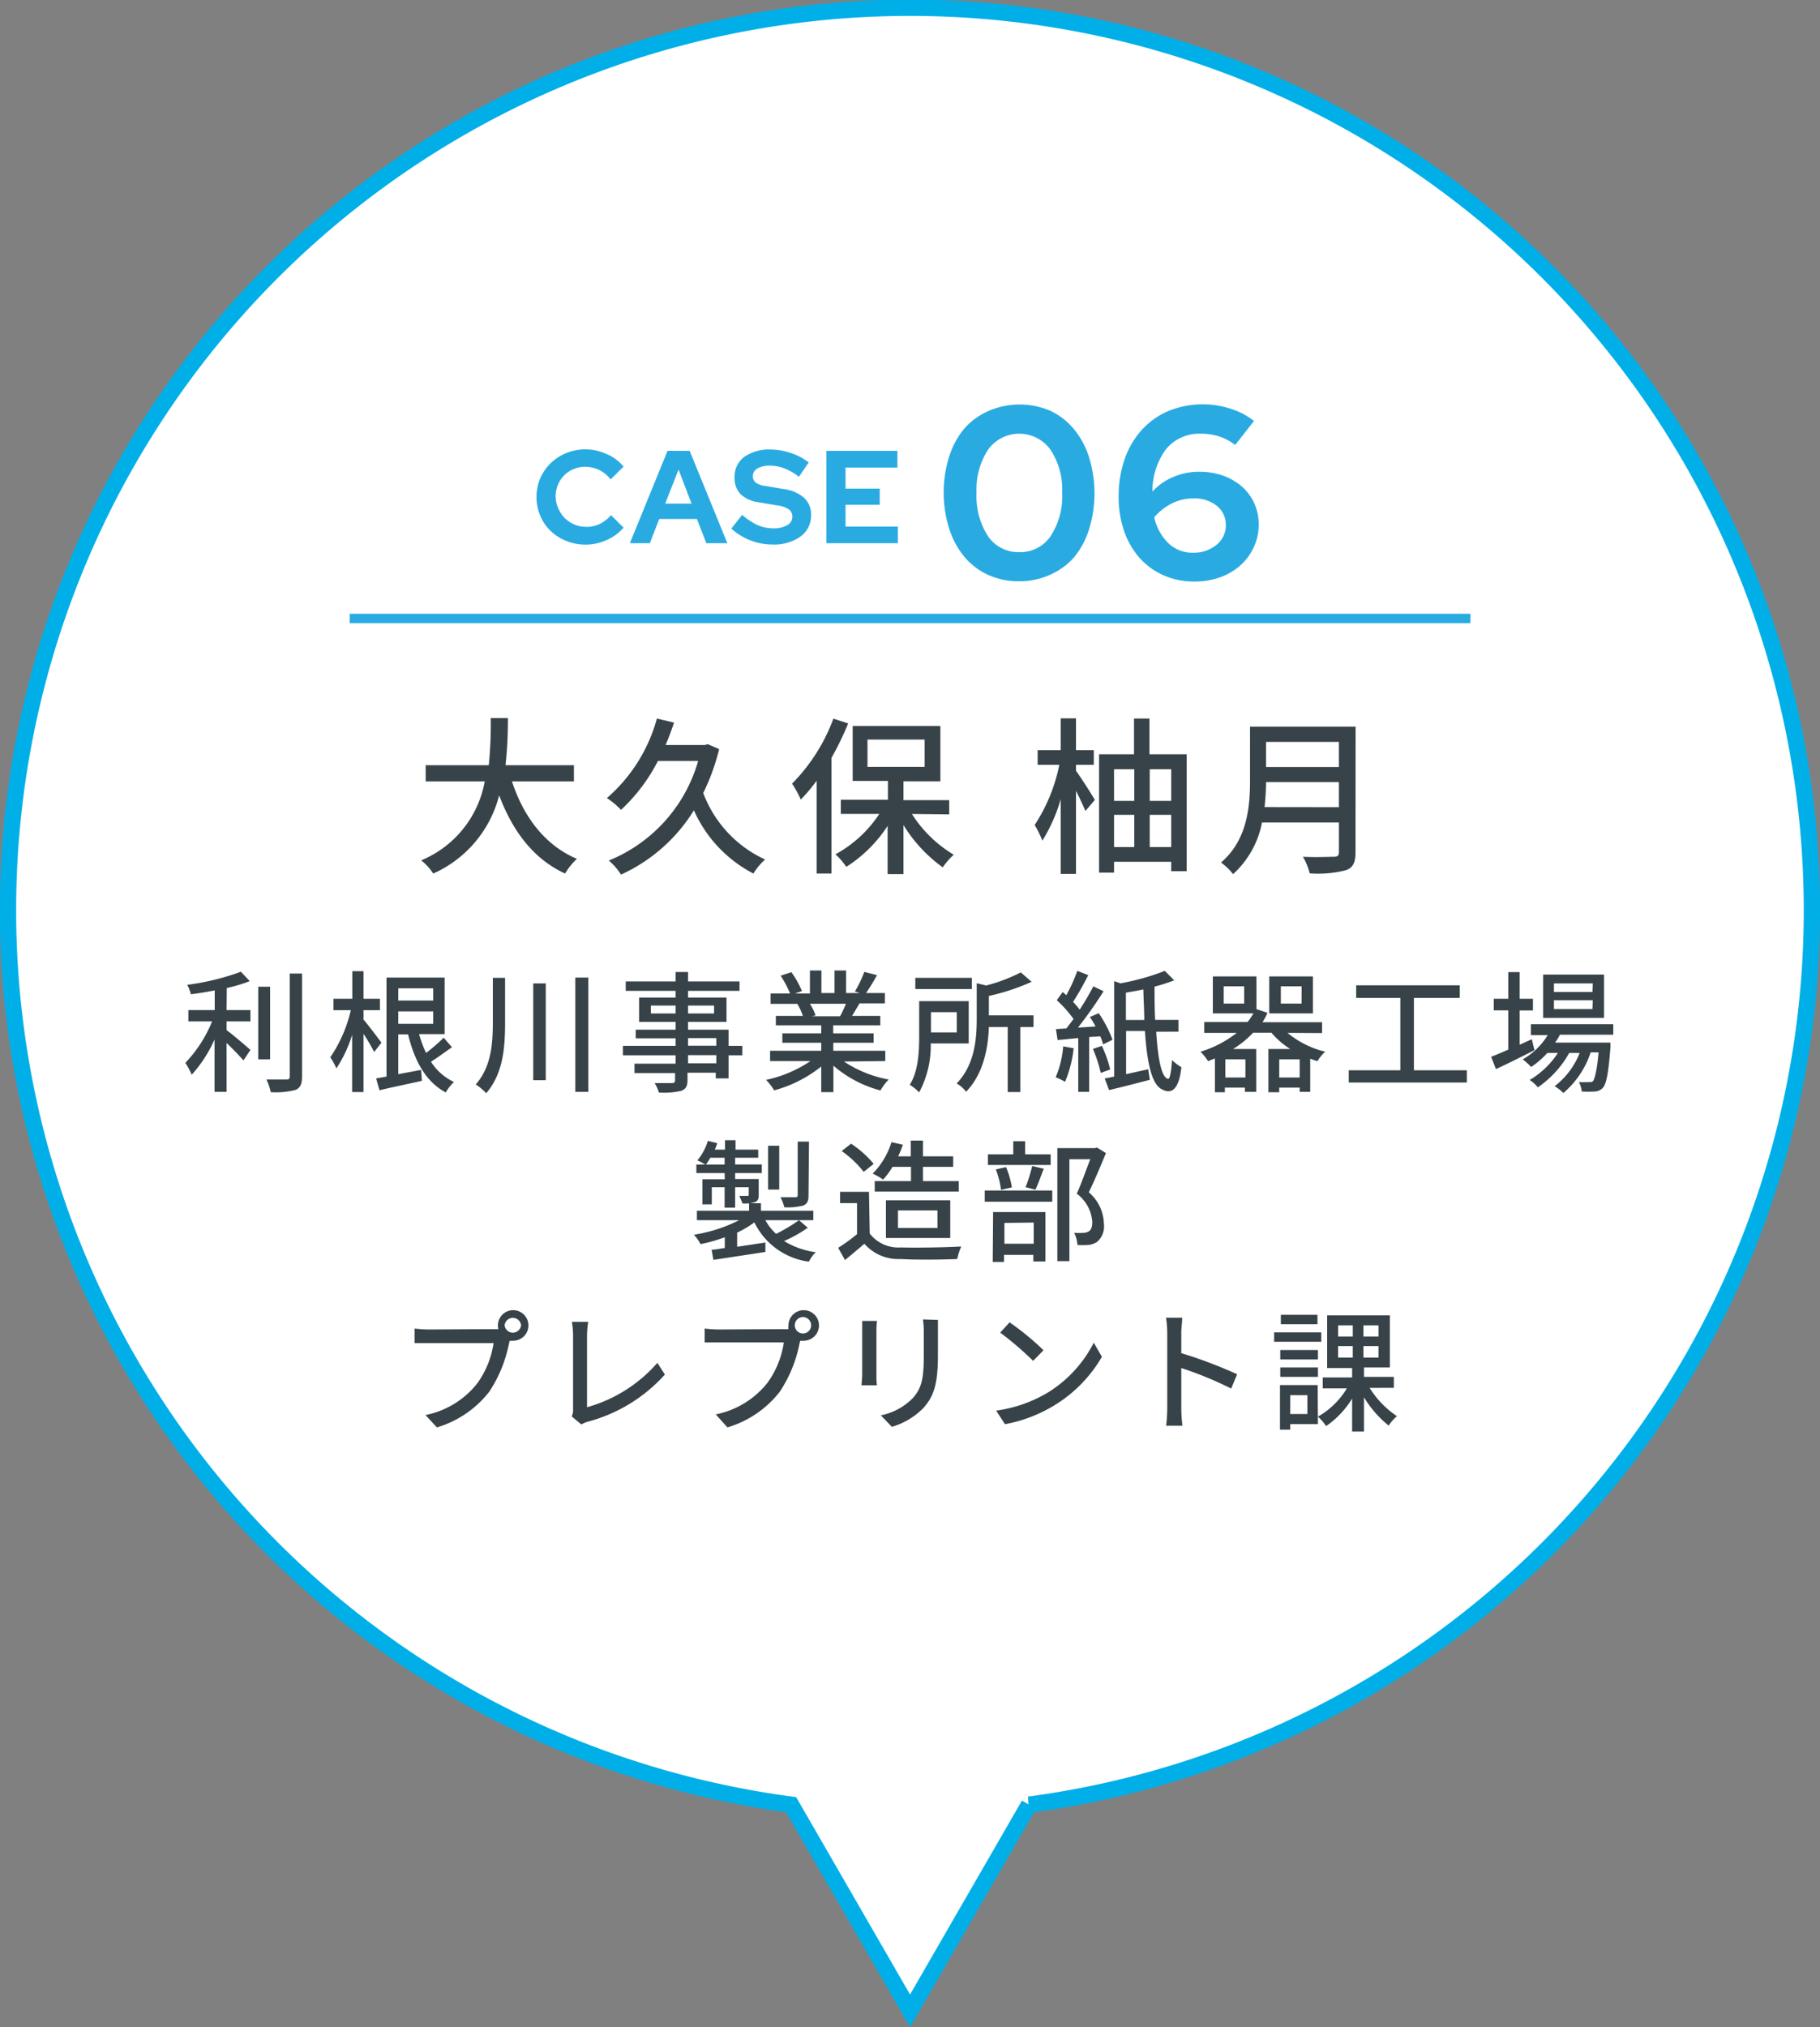 <svg xmlns="http://www.w3.org/2000/svg" viewBox="0 0 193.25 215.14"><rect x="0" y="0" width="193.25" height="215.14" fill="#808080" stroke="none"/><defs><style>.cls-1{fill:#fff;stroke:#00afe8;stroke-width:1.73px;}.cls-1,.cls-2{stroke-miterlimit:10;}.cls-2{fill:none;stroke:#29abe2;}.cls-3{fill:#29abe2;}.cls-4{fill:#374348;}</style></defs><g id="レイヤー_2" data-name="レイヤー 2"><g id="文字"><path class="cls-1" d="M192.39,96.63A95.77,95.77,0,1,0,84,191.53l12.63,21.88,12.63-21.88A95.75,95.75,0,0,0,192.39,96.63Z"/><line class="cls-2" x1="37.13" y1="65.64" x2="156.13" y2="65.64"/><path class="cls-3" d="M108.22,61.69a7.82,7.82,0,0,1-3.28-.67,7.18,7.18,0,0,1-2.52-1.9,8.86,8.86,0,0,1-1.63-3,12.79,12.79,0,0,1,0-7.68,8.73,8.73,0,0,1,1.64-3A7.37,7.37,0,0,1,105,43.6a8.29,8.29,0,0,1,6.53,0A7.21,7.21,0,0,1,114,45.51a8.72,8.72,0,0,1,1.63,3,12.9,12.9,0,0,1,0,7.68,8.67,8.67,0,0,1-1.62,3A7.35,7.35,0,0,1,111.5,61,7.82,7.82,0,0,1,108.22,61.69Zm0-3.09a3.9,3.9,0,0,0,3.33-1.69,7.71,7.71,0,0,0,1.23-4.61,7.66,7.66,0,0,0-1.24-4.57,4.08,4.08,0,0,0-6.63,0,7.73,7.73,0,0,0-1.22,4.57,7.78,7.78,0,0,0,1.22,4.61A3.9,3.9,0,0,0,108.22,58.6Z"/><path class="cls-3" d="M126.83,61.72a8,8,0,0,1-3.28-.66A7.57,7.57,0,0,1,121,59.21a8.49,8.49,0,0,1-1.64-2.85,11,11,0,0,1-.58-3.67,11.86,11.86,0,0,1,.65-4,9,9,0,0,1,1.82-3.08,8.08,8.08,0,0,1,2.84-2,9.64,9.64,0,0,1,6.61-.22,7.58,7.58,0,0,1,2.45,1.29l-2,2.55a5.51,5.51,0,0,0-1.7-.91,6.23,6.23,0,0,0-1.92-.29,4.59,4.59,0,0,0-3.69,1.6,7.46,7.46,0,0,0-1.47,4.54,6.2,6.2,0,0,1,2.19-1.54,6.81,6.81,0,0,1,2.76-.56,7.5,7.5,0,0,1,2.55.41,6.36,6.36,0,0,1,2,1.16,5.31,5.31,0,0,1,1.31,1.77,5.43,5.43,0,0,1,.47,2.25,5.55,5.55,0,0,1-.52,2.41A5.85,5.85,0,0,1,131.71,60a6.6,6.6,0,0,1-2.16,1.27A8,8,0,0,1,126.83,61.72Zm-.1-8.82a5,5,0,0,0-2.28.52,6,6,0,0,0-1.89,1.48,5.46,5.46,0,0,0,1.51,2.76,3.67,3.67,0,0,0,2.61,1,3.79,3.79,0,0,0,2.48-.83,2.63,2.63,0,0,0,1-2.11,2.56,2.56,0,0,0-1-2.07A3.75,3.75,0,0,0,126.73,52.9Z"/><path class="cls-3" d="M62.25,55.92a3.37,3.37,0,0,0,1.44-.32,3.78,3.78,0,0,0,1.19-.93L66.21,56a4.9,4.9,0,0,1-1.79,1.31,5.28,5.28,0,0,1-2.23.49,5.36,5.36,0,0,1-2.06-.39,5.08,5.08,0,0,1-1.66-1.06,4.72,4.72,0,0,1-1.1-1.6,5.15,5.15,0,0,1,0-4,4.93,4.93,0,0,1,1.11-1.6,5.21,5.21,0,0,1,1.66-1.07,5.38,5.38,0,0,1,2-.39,5.55,5.55,0,0,1,2.28.5,4.7,4.7,0,0,1,1.79,1.33l-1.37,1.36a3.51,3.51,0,0,0-1.22-1,3.42,3.42,0,0,0-1.48-.34,3.05,3.05,0,0,0-1.24.25,2.89,2.89,0,0,0-1,.67,3.05,3.05,0,0,0-.66,1,3.25,3.25,0,0,0-.24,1.26A3.29,3.29,0,0,0,59.3,54a3.18,3.18,0,0,0,3,1.91Z"/><path class="cls-3" d="M66.88,57.65l4-9.8h2.35l4,9.8H75l-1-2.57H70l-1,2.57Zm3.75-4.2h2.8l-1.38-3.61Z"/><path class="cls-3" d="M77.65,56.1l1.16-1.46a6.56,6.56,0,0,0,1.64,1.09,4.17,4.17,0,0,0,1.68.34,2.78,2.78,0,0,0,1.45-.33,1,1,0,0,0,.55-.9.92.92,0,0,0-.37-.78,2.81,2.81,0,0,0-1.24-.42l-2-.34a3.35,3.35,0,0,1-1.91-.88A2.42,2.42,0,0,1,78,50.68a2.6,2.6,0,0,1,1-2.17,4.56,4.56,0,0,1,2.82-.8,6.8,6.8,0,0,1,2.15.37,6.05,6.05,0,0,1,1.9,1L84.83,50.6a6.15,6.15,0,0,0-1.54-.89,4.4,4.4,0,0,0-1.56-.29,2.48,2.48,0,0,0-1.3.3.91.91,0,0,0-.49.81.85.85,0,0,0,.32.7,2.34,2.34,0,0,0,1.08.36l1.85.31a4.12,4.12,0,0,1,2.19.93,2.4,2.4,0,0,1,.74,1.83A2.72,2.72,0,0,1,85,56.94a4.83,4.83,0,0,1-3,.85,6.45,6.45,0,0,1-2.32-.44A6.53,6.53,0,0,1,77.65,56.1Z"/><path class="cls-3" d="M87.75,57.65v-9.8h7.54v1.77H89.78v2.24h3.63v1.71H89.78v2.32h5.56v1.76Z"/><path class="cls-4" d="M54.36,82.93c1.23,3.75,3.5,6.79,6.9,8.22A6.77,6.77,0,0,0,60,92.71c-3.37-1.56-5.55-4.48-7-8.3a12.44,12.44,0,0,1-7,8.3,5.79,5.79,0,0,0-1.28-1.4,11.21,11.21,0,0,0,6.75-8.38H45.2V81.21h6.7a44.57,44.57,0,0,0,.21-5h1.82a45,45,0,0,1-.25,5h7.26v1.72Z"/><path class="cls-4" d="M76.36,79.5a22.61,22.61,0,0,1-1.69,4.66,12.64,12.64,0,0,0,6.57,7.06A6.52,6.52,0,0,0,80,92.71,13.92,13.92,0,0,1,73.68,86a17.72,17.72,0,0,1-7.74,6.82,6.54,6.54,0,0,0-1.3-1.49,16.19,16.19,0,0,0,9.49-10.57H69.86a18.59,18.59,0,0,1-3.92,5.19,8.44,8.44,0,0,0-1.5-1.25,17.11,17.11,0,0,0,5.31-8.44l1.82.43c-.27.81-.56,1.6-.9,2.38h4.16l.32-.09Z"/><path class="cls-4" d="M90.06,76.78a33.12,33.12,0,0,1-1.77,3.65V92.71H86.71V82.86a18.25,18.25,0,0,1-1.68,2,10.54,10.54,0,0,0-.93-1.69,19.34,19.34,0,0,0,4.39-6.9Zm6.77,9.61a13.34,13.34,0,0,0,4.44,4.32,7.87,7.87,0,0,0-1.17,1.34,15.47,15.47,0,0,1-4.17-4.49v5.21H94.25V87.65A14.56,14.56,0,0,1,89.86,92a7.28,7.28,0,0,0-1.15-1.33,13.12,13.12,0,0,0,4.66-4.29H89.28V84.88h5v-2H90.54V77.05h9.31v5.87H95.93v2h4.86v1.51Zm-4.72-5h6.07v-2.9H92.11Z"/><path class="cls-4" d="M114.25,81.8c.52.72,1.75,2.63,2,3.1l-1,1.17c-.21-.52-.61-1.37-1-2.14v8.82h-1.62V84.81a17.58,17.58,0,0,1-1.95,4.41,10.24,10.24,0,0,0-.82-1.66,18.09,18.09,0,0,0,2.62-6.39h-2.3V79.62h2.45V76.24h1.62v3.38h1.89v1.55h-1.89ZM126,80.05V92.46h-1.64v-1h-6.07v1.15H116.7V80.05h3.71V76.26h1.64v3.79Zm-7.71,1.59V85h2.15V81.64Zm0,8.26h2.15V86.48h-2.15Zm3.79-8.26V85h2.28V81.64Zm2.28,8.26V86.48h-2.28V89.9Z"/><path class="cls-4" d="M143.93,90.48c0,1.08-.28,1.6-1,1.87a11.87,11.87,0,0,1-3.86.34,7.1,7.1,0,0,0-.72-1.76c1.41.07,2.85,0,3.28,0s.54-.15.54-.53V87.29H134a9.89,9.89,0,0,1-3.07,5.48,6.5,6.5,0,0,0-1.28-1.23c2.81-2.41,3.08-5.94,3.08-8.77V77.12h11.21Zm-1.76-4.81V83h-7.74a25.23,25.23,0,0,1-.16,2.66Zm-7.74-6.93v2.67h7.74V78.74Z"/><path class="cls-4" d="M24.06,107.2h2.53v1.2H24.06v.93c.69.5,2.16,1.76,2.53,2.1l-.74,1.11c-.39-.45-1.13-1.22-1.79-1.85v5.19H22.78v-5.56a14.13,14.13,0,0,1-2.42,3.74,8.49,8.49,0,0,0-.68-1.26,13.92,13.92,0,0,0,2.84-4.4H20v-1.2h2.8v-2.09c-.85.17-1.72.31-2.53.41a4.14,4.14,0,0,0-.39-1,26.13,26.13,0,0,0,5.7-1.39l.94,1a17.36,17.36,0,0,1-2.44.73Zm4.62,5.23H27.42v-7.71h1.26Zm3.39-9.11v10.94c0,.81-.19,1.19-.68,1.41a8.41,8.41,0,0,1-2.64.24,5.76,5.76,0,0,0-.46-1.34c.95,0,1.83,0,2.11,0s.37-.09.37-.34V103.32Z"/><path class="cls-4" d="M39.73,111.65a20.63,20.63,0,0,0-1.13-1.93v6.18H37.39v-6.07a13.93,13.93,0,0,1-1.67,3.56,7.44,7.44,0,0,0-.65-1.18,14.64,14.64,0,0,0,2.18-5H35.41V106h2v-2.93H38.6V106h1.74v1.21H38.6v1c.41.46,1.63,2.07,1.9,2.45Zm8.26-.51c-.72.51-1.53,1.1-2.23,1.54a5.81,5.81,0,0,0,2.44,2.15,5,5,0,0,0-.87,1.11c-2.11-1.12-3.32-3.35-4-6.16H42.29V114l2.42-.45.09,1.16c-1.57.35-3.24.69-4.51,1l-.35-1.26,1.1-.19V103.75h6.17v6H44.5a12.15,12.15,0,0,0,.74,2,18.48,18.48,0,0,0,1.87-1.62Zm-5.7-6.25v1.3H46v-1.3Zm0,3.77H46v-1.32H42.29Z"/><path class="cls-4" d="M53.63,103.78v4.75c0,2.68-.21,5.41-2,7.49a6.6,6.6,0,0,0-1.11-.93c1.61-1.84,1.81-4.21,1.81-6.56v-4.75Zm4.32.59v10.27H56.62V104.37Zm4.52-.62v12.13H61.09V103.75Z"/><path class="cls-4" d="M78.82,112H77.36v2.45H76v-.6h-3v.73c0,.71-.18,1-.66,1.19a8.15,8.15,0,0,1-2.38.18,3.83,3.83,0,0,0-.45-1c.77,0,1.61,0,1.84,0s.33-.08.33-.32v-.74H67.37v-1h4.37V112h-5.6v-1h5.6v-.8H67.5v-.92h4.24v-.83H67.86v-2.58h3.88v-.71h-5.3v-1h5.3v-1h1.32v1h5.46v1H73.06v.71h4.08v2.58H73.06v.83h4.3V111h1.46Zm-7.08-4.44v-.84H69.11v.84Zm1.32-.84v.84h2.76v-.84Zm0,4.26h3v-.8h-3Zm3,1h-3v.87h3Z"/><path class="cls-4" d="M89.61,112.66a12.79,12.79,0,0,0,4.75,1.91,5.77,5.77,0,0,0-.87,1.16,12.49,12.49,0,0,1-5-2.63v2.81H87.2v-2.72a13.77,13.77,0,0,1-5,2.53,5.7,5.7,0,0,0-.86-1.11,13.51,13.51,0,0,0,4.72-2H81.77v-1.09H87.2v-.85H83.07v-1H87.2v-.85H82.38v-1h2.87a6.38,6.38,0,0,0-.59-1.28l.34,0H81.82v-1.1h2.07a11,11,0,0,0-1-1.89l1.14-.37a9.94,9.94,0,0,1,1.12,2l-.72.26H86V103h1.22v2.39h1.39V103h1.23v2.39H91.3l-.53-.16a12,12,0,0,0,1-2.08l1.35.34a21.48,21.48,0,0,1-1.16,1.9h2v1.1h-2.7c-.27.47-.55.94-.79,1.33h3v1h-5v.85h4.29v1H88.48v.85H94v1.09ZM86,106.53a6,6,0,0,1,.6,1.24l-.4.09h3a12.65,12.65,0,0,0,.62-1.33Z"/><path class="cls-4" d="M98.83,110.74a10.58,10.58,0,0,1-1.23,5.19,5.23,5.23,0,0,0-1-.8c.94-1.49,1-3.63,1-5.23v-3.65h5.26v4.49Zm4.36-5.77h-6v-1.19h6Zm-4.34,2.45v2.15h2.74v-2.15ZM109.74,109h-1.4v6.9H107V109H105c-.08,2.15-.54,4.93-2.42,6.87a3.16,3.16,0,0,0-1-.88c1.93-2,2.13-4.76,2.13-6.88v-3.76l1,.24a17.57,17.57,0,0,0,3.68-1.39l1.15,1A23.35,23.35,0,0,1,105,105.7v2.06h4.74Z"/><path class="cls-4" d="M114,111.25a12.65,12.65,0,0,1-.91,3.56,7.12,7.12,0,0,0-1-.48,10.18,10.18,0,0,0,.8-3.28Zm1.65-1.19v5.82h-1.16v-5.71l-2.19.21-.18-1.16,1.11-.07.76-1a12.54,12.54,0,0,0-1.78-2l.63-.87.38.34a17.2,17.2,0,0,0,1.17-2.58l1.16.45c-.5,1-1.1,2.06-1.61,2.84a7.93,7.93,0,0,1,.7.83c.56-.86,1.07-1.74,1.45-2.48l1.09.52a45.65,45.65,0,0,1-2.72,3.86l1.87-.12c-.2-.37-.4-.72-.61-1l.94-.41a12.56,12.56,0,0,1,1.47,2.82l-1,.49a5.48,5.48,0,0,0-.3-.85ZM117,111a13,13,0,0,1,.88,2.5l-1,.37a14.74,14.74,0,0,0-.83-2.55Zm5.77-1.5c.17,2.8.55,4.86,1.25,5,.19.07.35-.74.42-2a5.28,5.28,0,0,0,1,.76c-.24,2.28-1,2.91-2,2.38-1.17-.48-1.65-2.93-1.87-6.22h-2V114l2.35-.52.17,1.12c-1.5.39-3.08.8-4.33,1.09l-.46-1.23,1-.2V104.13l.68.23a25.23,25.23,0,0,0,4.7-1.32l1,1a17.76,17.76,0,0,1-2.09.67c0,1.22,0,2.41.07,3.53h2.47v1.25Zm-1.27-1.25c0-1-.07-2.11-.1-3.24-.62.13-1.25.24-1.85.34v2.9Z"/><path class="cls-4" d="M136.71,109.62a10,10,0,0,0,4,2,4.33,4.33,0,0,0-.82,1c-.27-.08-.52-.16-.77-.26v3.52H138v-.45h-2.17v.49h-1.15v-4.59H137a8.58,8.58,0,0,1-2-1.73h-1.94a10.27,10.27,0,0,1-2.13,1.73h2.46v4.55h-1.2v-.45h-2.13v.49H129v-3.59l-.73.29a5.23,5.23,0,0,0-.8-1,11.81,11.81,0,0,0,3.85-2h-3.45v-1.15h4.6a7.06,7.06,0,0,0,.62-.92h-4.31v-3.92h4.63v3.47l1.17.39a6.58,6.58,0,0,1-.53,1h6.33v1.15Zm-4.6-4.94h-2.18v1.83h2.18Zm.13,7.75h-2.13v1.93h2.13Zm7.17-4.88h-4.64v-3.92h4.64ZM138,114.36v-1.93h-2.17v1.93Zm.21-9.68H136v1.83h2.2Z"/><path class="cls-4" d="M155.75,113.59v1.3H143.21v-1.3h5.48v-7.68H144v-1.34H155v1.34h-4.87v7.68Z"/><path class="cls-4" d="M162.93,111.46c-1.41.71-2.92,1.47-4.09,2l-.51-1.3c.51-.2,1.14-.47,1.82-.76v-4.17h-1.54V106h1.54v-2.83h1.21V106h1.41v1.24h-1.41v3.64l1.29-.59Zm2.71-1.65a6.14,6.14,0,0,1-.52.84H171s0,.32,0,.49c-.22,2.8-.43,3.89-.81,4.31a1.19,1.19,0,0,1-.84.39,12,12,0,0,1-1.4,0,2.64,2.64,0,0,0-.3-1,10.56,10.56,0,0,0,1.1,0c.21,0,.32,0,.43-.15s.39-1,.56-3h-.84A9.61,9.61,0,0,1,166,116a4.33,4.33,0,0,0-.93-.72,8.19,8.19,0,0,0,2.66-3.53h-1.11a10.76,10.76,0,0,1-3.33,3.65,3.65,3.65,0,0,0-.87-.78,9.17,9.17,0,0,0,3-2.87H164.3a9.52,9.52,0,0,1-1.72,1.49,7.72,7.72,0,0,0-.89-.81,7.49,7.49,0,0,0,2.65-2.57h-1.79V108.7h8.75v1.11Zm4.68-1.78h-6.47v-4.6h6.47Zm-1.2-3.66H165v.91h4.09Zm0,1.79H165v.93h4.09Z"/><path class="cls-4" d="M85.77,130.3a13.93,13.93,0,0,1-2.52,1.41,8.72,8.72,0,0,0,3.37,1.19,3.43,3.43,0,0,0-.73,1,7.52,7.52,0,0,1-5.79-4.17,10.66,10.66,0,0,1-1.83,1.09v1.5l3-.45,0,1-5.52.84-.19-1.08c.4,0,.88-.11,1.4-.18v-1.14a17.46,17.46,0,0,1-2.58.73,4.47,4.47,0,0,0-.7-1,15.91,15.91,0,0,0,4.8-1.54H74v-1h5.54v-.8H80.8v.8h5.56v1H81.27a5.5,5.5,0,0,0,1.14,1.45,18.8,18.8,0,0,0,2.43-1.45Zm-8.83-5.8h-3v-.91h.93a5.47,5.47,0,0,0-.82-.44,5.88,5.88,0,0,0,1.11-2.07l1,.25c-.08.23-.16.45-.26.68h1.08v-1h1.12v1h2.41v.86H78.06v.72h2.83v.91H78.06v.63h2.5v1.65c0,.45-.07.66-.39.8a3.52,3.52,0,0,1-1.34.14,4.69,4.69,0,0,0-.34-.8c.41,0,.73,0,.86,0s.15,0,.15-.14V126H78.06v2.17H76.94V126H75.58v1.82h-1v-2.66h2.38Zm0-.91v-.72H75.42a6,6,0,0,1-.46.72Zm5.8,2.66H81.56V121.6h1.18Zm3.11.62c0,.61-.13.89-.57,1.08a6.74,6.74,0,0,1-2,.18,4.53,4.53,0,0,0-.41-1.07c.7,0,1.37,0,1.58,0s.25-.07.25-.23v-5.67h1.2Z"/><path class="cls-4" d="M92.35,130.92a3.85,3.85,0,0,0,3.31,1.47c1.55.05,4.66,0,6.41-.1a6.1,6.1,0,0,0-.43,1.33c-1.59.07-4.4.1-6,0A4.8,4.8,0,0,1,91.78,132c-.66.57-1.33,1.13-2.06,1.73L89,132.43a18.87,18.87,0,0,0,2-1.45v-3.29h-1.8v-1.2h3.07Zm-.64-6.55a10.9,10.9,0,0,0-2.34-2.21l1-.78a11.08,11.08,0,0,1,2.4,2.14Zm3.06-.53a8.57,8.57,0,0,1-1,1.35,6.65,6.65,0,0,0-1.11-.63,8.27,8.27,0,0,0,2-3.34l1.21.27a12.16,12.16,0,0,1-.5,1.23h1.34v-1.67H98v1.67h3.21v1.12H98v1.51h3.8v1.11H92.88v-1.11h3.85v-1.51Zm-.7,7.55v-4h6.83v4Zm1.28-1.06h4.19v-1.87H95.35Z"/><path class="cls-4" d="M104.56,126.35h7.17v1.19h-7.17Zm7-2.71h-6.66v-1.13h2.69v-1.39h1.26v1.39h2.71Zm-6.11,5H111v5.24h-1.28v-.7h-3.11v.75h-1.2Zm.84-2.36a9.34,9.34,0,0,0-.55-2.17l1.08-.24a8.84,8.84,0,0,1,.62,2.15Zm.36,3.51V132h3.11v-2.25ZM108.9,126a18.38,18.38,0,0,0,.7-2.25l1.23.29c-.31.78-.61,1.65-.89,2.22Zm8.53-3.62c-.55,1.33-1.22,2.94-1.82,4.16a4.51,4.51,0,0,1,1.6,3.32,2.17,2.17,0,0,1-.72,1.94,2.11,2.11,0,0,1-.94.33,10.47,10.47,0,0,1-1.15,0,3,3,0,0,0-.35-1.29,8.36,8.36,0,0,0,1,0,1.11,1.11,0,0,0,.56-.16c.28-.16.37-.53.37-1a4.09,4.09,0,0,0-1.65-3c.51-1.09,1-2.56,1.44-3.65h-2.22v10.82h-1.28v-12h4l.21-.06Z"/><path class="cls-4" d="M52.33,141.06a4.16,4.16,0,0,0,.59,0,1.65,1.65,0,0,1-.05-.38,1.62,1.62,0,1,1,1.61,1.61,1.42,1.42,0,0,1-.36,0l-.07.27a14.2,14.2,0,0,1-2.1,5.14,11,11,0,0,1-5.56,3.79l-1.21-1.31a9.33,9.33,0,0,0,5.48-3.34,9.7,9.7,0,0,0,1.75-4.3H45.53c-.6,0-1.16,0-1.51,0V141a14,14,0,0,0,1.51.1Zm3-.41a.88.88,0,0,0-1.75,0,.88.88,0,0,0,1.75,0Z"/><path class="cls-4" d="M60.7,150.32a1.55,1.55,0,0,0,.15-.79V141.7a8.17,8.17,0,0,0-.13-1.41h1.74a9,9,0,0,0-.13,1.4v7.66a15.42,15.42,0,0,0,7.47-4.71l.8,1.24a16.79,16.79,0,0,1-8.17,5,2.69,2.69,0,0,0-.7.3Z"/><path class="cls-4" d="M83.13,141.06a4.16,4.16,0,0,0,.59,0,1.65,1.65,0,0,1,0-.38,1.62,1.62,0,1,1,1.61,1.61,1.42,1.42,0,0,1-.36,0l-.07.27a14.2,14.2,0,0,1-2.1,5.14,11,11,0,0,1-5.56,3.79L76,150.11a9.33,9.33,0,0,0,5.48-3.34,9.7,9.7,0,0,0,1.75-4.3H76.33c-.6,0-1.16,0-1.51,0V141a14,14,0,0,0,1.51.1Zm3-.41a.88.88,0,0,0-.89-.87.87.87,0,1,0,.89.87Z"/><path class="cls-4" d="M93.12,140.19a9.88,9.88,0,0,0-.06,1v4.7c0,.36,0,.85.06,1.13H91.48c0-.24.07-.73.07-1.13v-4.7c0-.25,0-.74,0-1Zm6.47-.11c0,.36,0,.78,0,1.28v2.5c0,3.21-.51,4.4-1.54,5.57a7.76,7.76,0,0,1-3.35,2l-1.17-1.22a6.5,6.5,0,0,0,3.39-1.83c1-1.11,1.17-2.2,1.17-4.66v-2.41a9.15,9.15,0,0,0-.09-1.28Z"/><path class="cls-4" d="M111.28,147.78a13.31,13.31,0,0,0,4.86-5.28L117,144a14.61,14.61,0,0,1-4.92,5.07,15.37,15.37,0,0,1-5.37,2.08l-.94-1.44A14.48,14.48,0,0,0,111.28,147.78Zm-.48-4.48-1.1,1.13a33.55,33.55,0,0,0-3.5-3l1-1.09A28.68,28.68,0,0,1,110.8,143.3Z"/><path class="cls-4" d="M130.73,147.37a38.17,38.17,0,0,0-5.3-2.18v4.33a16.46,16.46,0,0,0,.12,1.79h-1.73a14.67,14.67,0,0,0,.12-1.79v-8.1a10.72,10.72,0,0,0-.13-1.57h1.72c0,.46-.1,1.08-.1,1.57v2.19a47.69,47.69,0,0,1,5.93,2.24Z"/><path class="cls-4" d="M140.29,142.4h-5v-1h5Zm-.35,8.74H137v.59h-1.09V147h4Zm0-6.86h-4v-1h4Zm-4,.85h4v1h-4Zm3.95-4.59H136v-1h3.89ZM137,148.07v2h1.82v-2Zm8.43-.77a9.88,9.88,0,0,0,2.9,3,4.57,4.57,0,0,0-.88,1,11.63,11.63,0,0,1-2.62-3v3.63h-1.26v-3.5a9.59,9.59,0,0,1-2.76,2.92,5.47,5.47,0,0,0-.87-1,8.48,8.48,0,0,0,3.07-3h-2.56v-1.16h3.12v-1h-2.65V139.6h6.66v5.53h-2.75v1H148v1.16Zm-3.35-5.45h1.56v-1.19h-1.56Zm0,2.23h1.56v-1.22h-1.56Zm4.29-3.42h-1.6v1.19h1.6Zm0,2.2h-1.6v1.22h1.6Z"/></g></g></svg>
